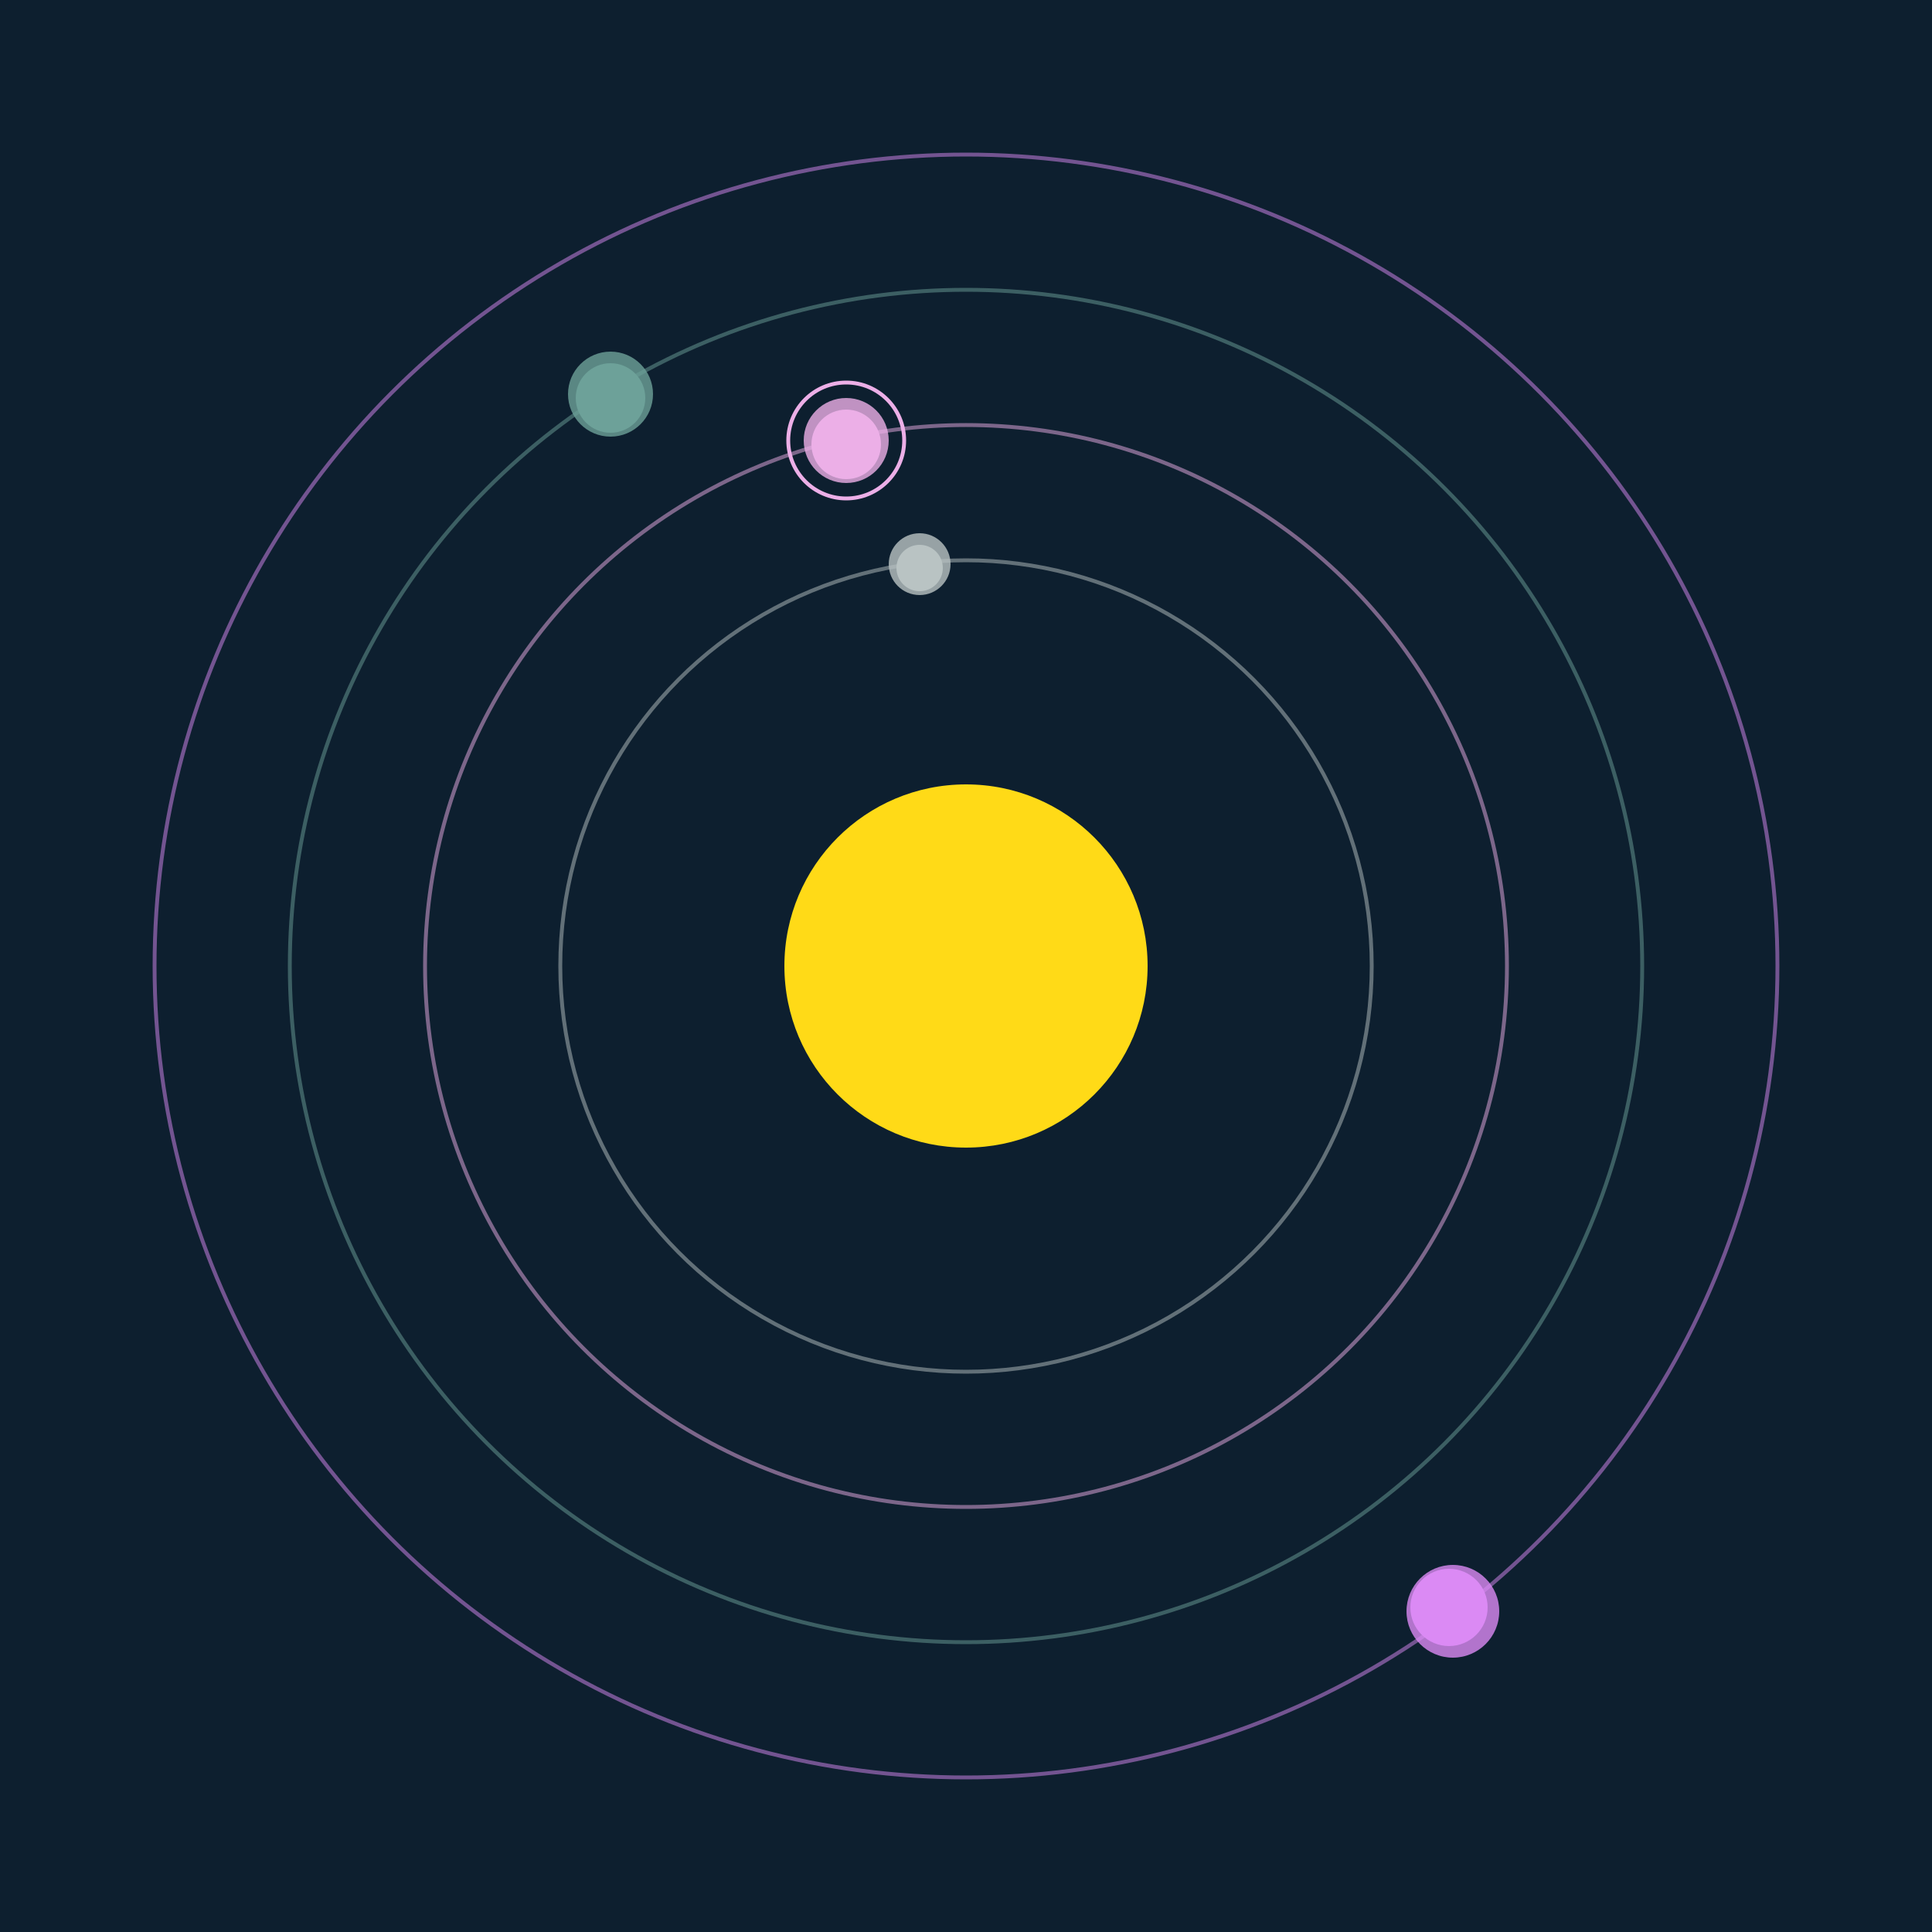 <svg width="500" height="500" viewBox="0 0 500 500" xmlns="http://www.w3.org/2000/svg"><rect width="500" height="500" fill="#0D1F2F"></rect><circle cx="250" cy="250" r="47" fill="#FFDA17"/><circle cx="250" cy="250" r="105" fill="none" stroke="rgba(185,195,195,0.5)"/><g><circle cx="238" cy="147" r="6" fill="rgb(185,195,195)"/><circle cx="238" cy="146" r="8" fill-opacity="0.8" fill="rgb(185,195,195)"/><animateTransform attributeName="transform" type="rotate" from="0 250 250" to="360 250 250" dur="9s" repeatCount="indefinite"></animateTransform></g><circle cx="250" cy="250" r="140" fill="none" stroke="rgba(236,175,231,0.5)"/><g><circle cx="219" cy="115" r="9" fill="rgb(236,175,231)"/><circle cx="219" cy="114" r="11" fill-opacity="0.8" fill="rgb(236,175,231)"/><circle cx="219" cy="114" r="15" fill="none" stroke-width="1" stroke="rgb(236,175,231)"/><animateTransform attributeName="transform" type="rotate" from="0 250 250" to="360 250 250" dur="5s" repeatCount="indefinite"></animateTransform></g><circle cx="250" cy="250" r="175" fill="none" stroke="rgba(109,161,153,0.5)"/><g><circle cx="158" cy="103" r="9" fill="rgb(109,161,153)"/><circle cx="158" cy="102" r="11" fill-opacity="0.8" fill="rgb(109,161,153)"/><animateTransform attributeName="transform" type="rotate" from="0 250 250" to="360 250 250" dur="10s" repeatCount="indefinite"></animateTransform></g><circle cx="250" cy="250" r="210" fill="none" stroke="rgba(218,138,244,0.5)"/><g><circle cx="375" cy="416" r="10" fill="rgb(218,138,244)"/><circle cx="376" cy="417" r="12" fill-opacity="0.8" fill="rgb(218,138,244)"/><animateTransform attributeName="transform" type="rotate" from="0 250 250" to="360 250 250" dur="10s" repeatCount="indefinite"></animateTransform></g></svg>